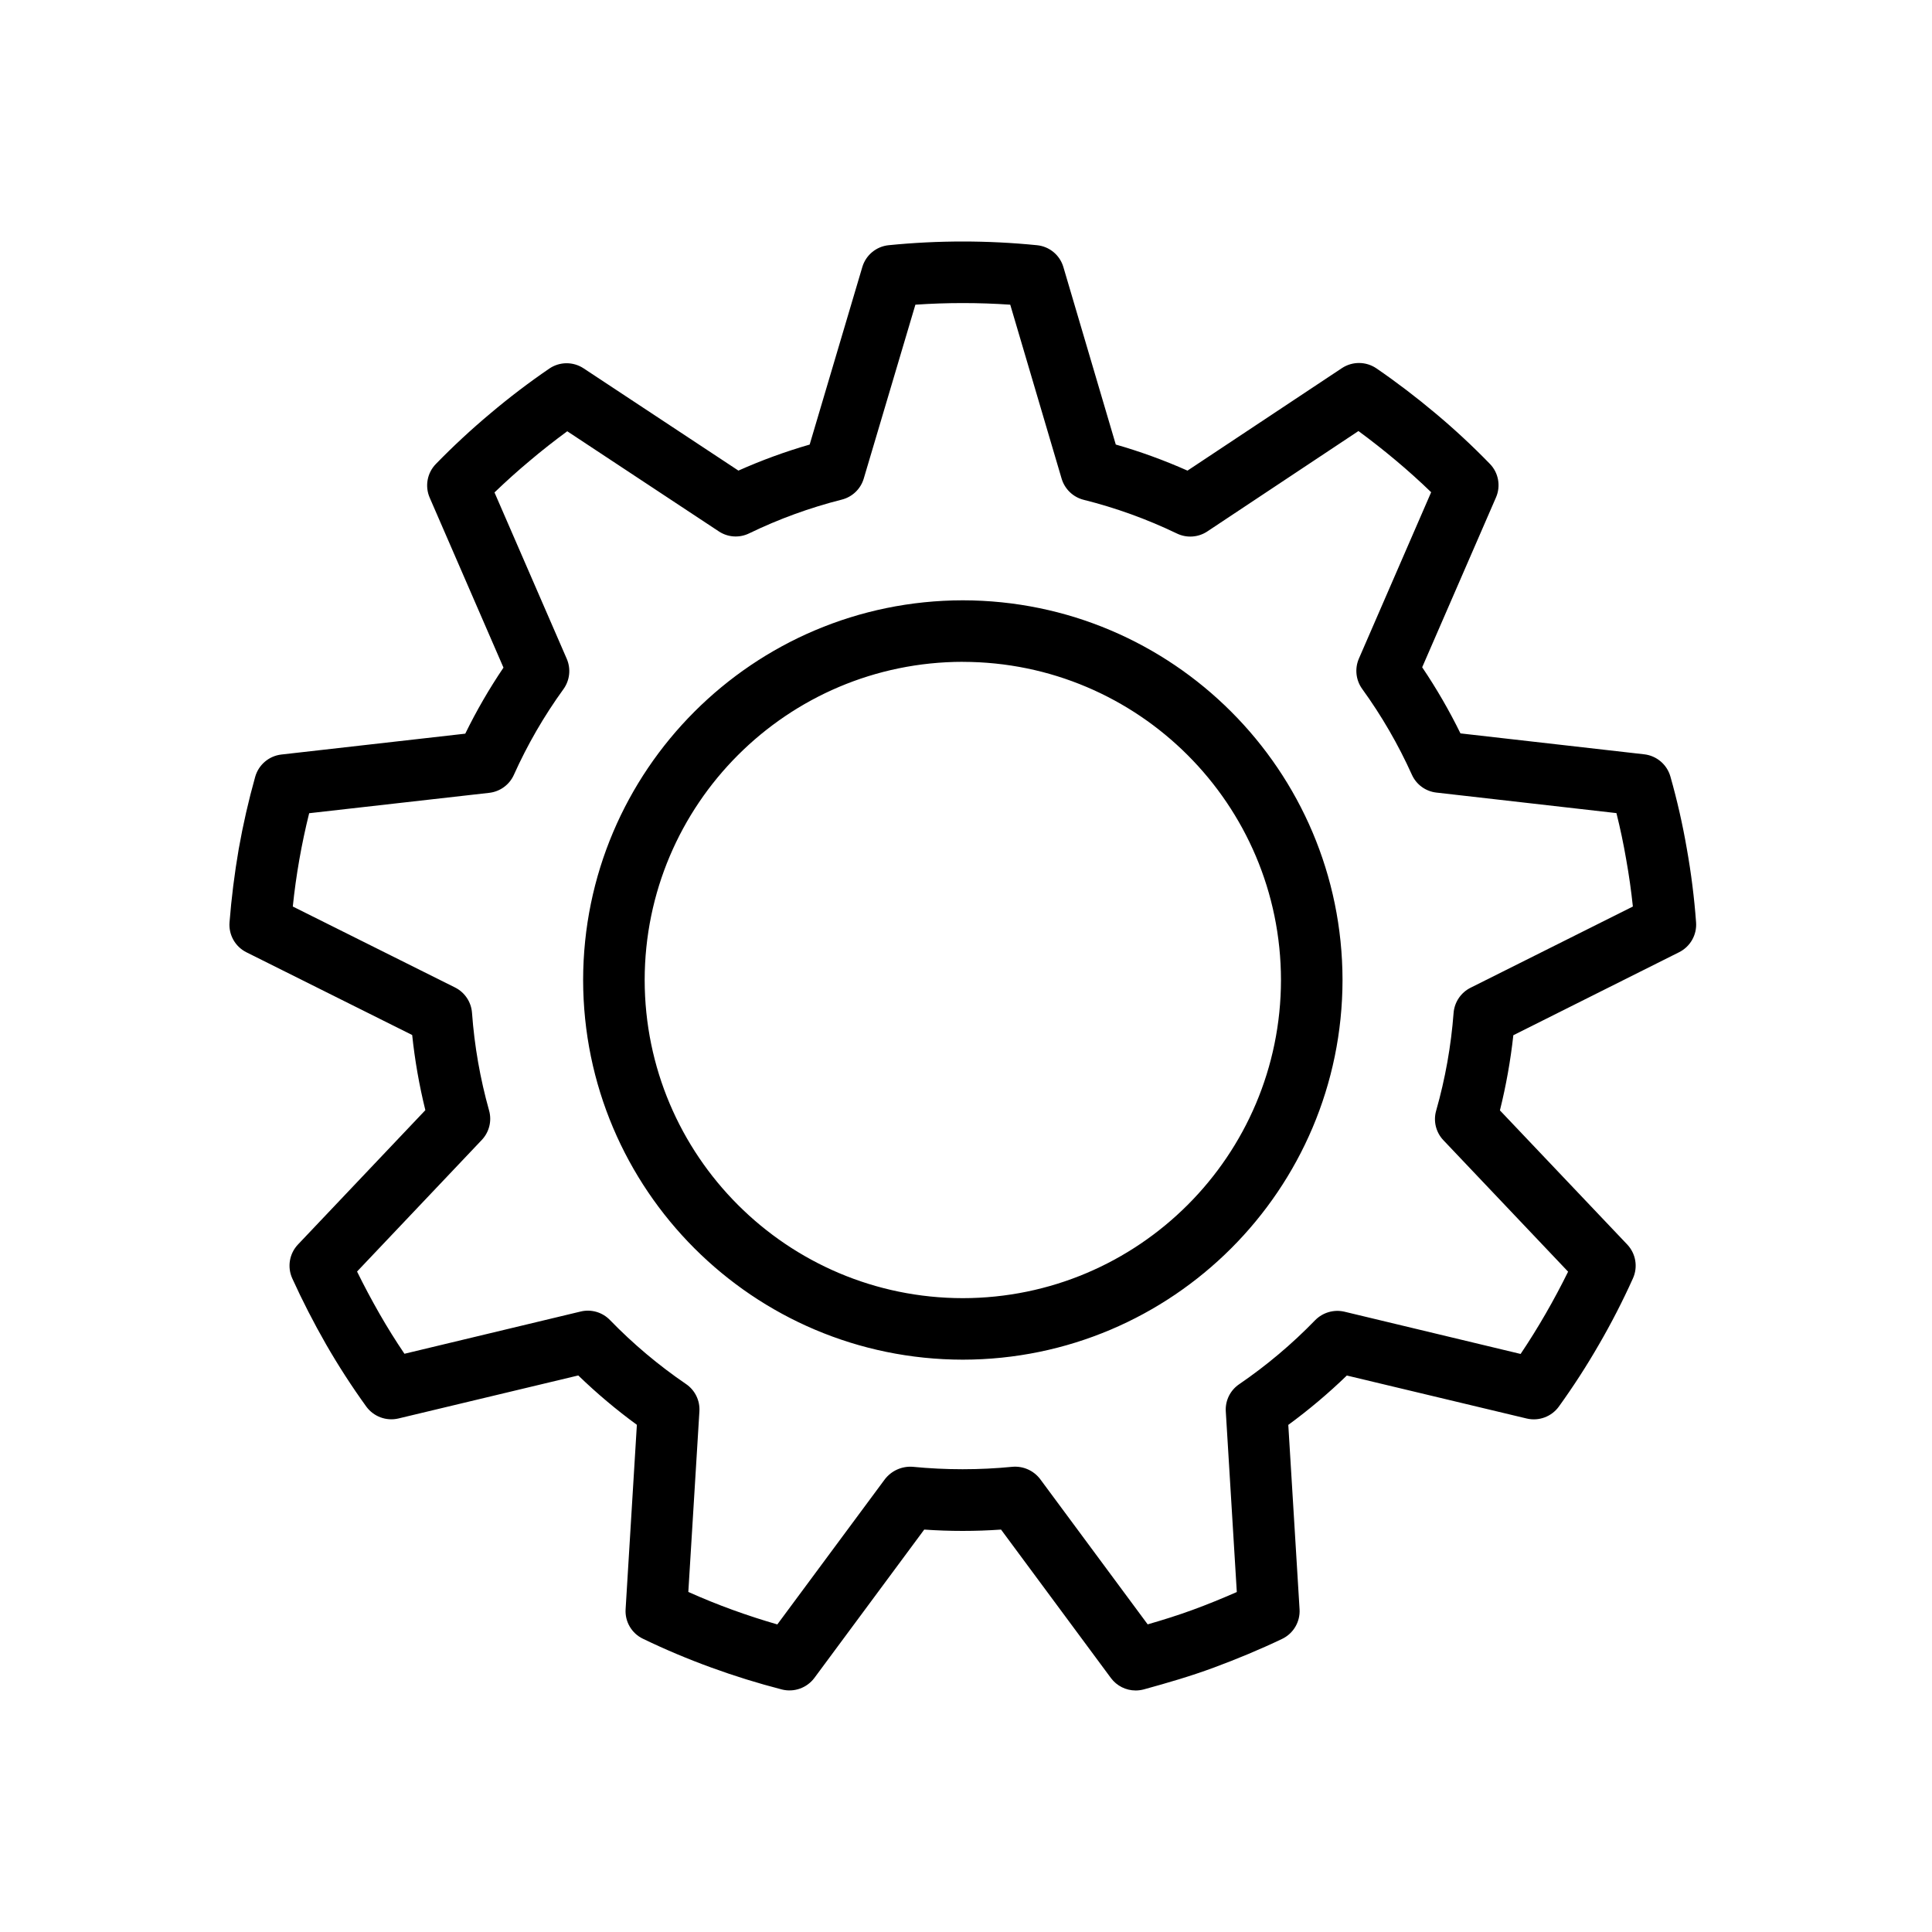 <?xml version="1.0" encoding="UTF-8"?>
<svg xmlns="http://www.w3.org/2000/svg" xmlns:xlink="http://www.w3.org/1999/xlink" width="160px" height="160px" viewBox="0 0 160 160" version="1.1" class=" svg-61542b2dcce59-0"><!-- Generator: Sketch 60.1 (88133) - https://sketch.com --><title>Slice</title><desc>Created with Sketch.</desc><g id="Page-1-61542b2dccf26" stroke="none" stroke-width="1" fill="none" fill-rule="evenodd"><path d="M85.867,20.306 C86.901,20.402 87.771,21.119 88.064,22.115 L92.404,36.815 C94.431,37.396 96.416,38.118 98.343,38.975 L111.137,30.483 C112.005,29.912 113.133,29.922 113.991,30.508 C115.664,31.655 117.294,32.899 118.874,34.225 C120.447,35.541 121.951,36.938 123.38,38.41 C124.102,39.148 124.304,40.251 123.89,41.198 L117.779,55.261 C118.96,57.011 120.019,58.84 120.949,60.736 L136.17,62.469 C137.198,62.588 138.052,63.314 138.336,64.309 C138.895,66.28 139.349,68.279 139.697,70.298 C140.056,72.314 140.312,74.347 140.462,76.389 C140.537,77.419 139.984,78.392 139.062,78.856 L125.328,85.733 C125.097,87.83 124.726,89.909 124.217,91.957 L134.764,103.069 C135.473,103.821 135.659,104.927 135.233,105.869 C134.39,107.739 133.453,109.564 132.424,111.338 C131.403,113.112 130.292,114.831 129.095,116.491 C128.487,117.325 127.438,117.713 126.434,117.475 L111.539,113.915 C110.018,115.386 108.398,116.752 106.691,118.003 L107.624,133.274 C107.686,134.309 107.116,135.278 106.181,135.726 C104.356,136.598 102.465,137.383 100.543,138.096 C98.621,138.809 96.669,139.375 94.717,139.911 C94.499,139.967 94.276,139.998 94.051,139.998 C93.243,139.998 92.484,139.616 92.002,138.968 L82.902,126.673 C80.784,126.821 78.659,126.821 76.541,126.673 L67.441,138.963 C66.819,139.792 65.76,140.168 64.755,139.916 C62.777,139.406 60.828,138.801 58.908,138.101 C56.982,137.402 55.092,136.606 53.247,135.715 C52.313,135.269 51.744,134.3 51.81,133.268 L52.743,117.997 C51.033,116.747 49.412,115.381 47.89,113.909 L32.996,117.472 C31.992,117.708 30.944,117.32 30.335,116.488 C29.136,114.827 28.023,113.105 27.001,111.33 C25.972,109.53 25.038,107.709 24.201,105.866 C23.777,104.923 23.964,103.817 24.675,103.066 L35.226,91.939 C34.72,89.892 34.356,87.812 34.135,85.715 L20.408,78.864 C19.48,78.4 18.927,77.421 19.008,76.387 C19.166,74.379 19.419,72.357 19.768,70.321 C20.13,68.277 20.589,66.274 21.134,64.332 C21.415,63.335 22.271,62.606 23.3,62.487 L38.531,60.759 C39.457,58.864 40.515,57.037 41.696,55.29 L35.585,41.215 C35.173,40.266 35.376,39.161 36.1,38.422 C37.53,36.953 39.034,35.558 40.606,34.242 C42.17,32.921 43.799,31.681 45.489,30.526 C46.345,29.941 47.469,29.934 48.333,30.506 L61.153,38.973 C63.067,38.119 65.039,37.398 67.053,36.817 L71.416,22.106 C71.712,21.118 72.576,20.406 73.603,20.306 C77.681,19.898 81.789,19.898 85.867,20.306 Z M75.809,25.233 L71.532,39.633 C71.276,40.495 70.584,41.157 69.712,41.376 C67.068,42.044 64.5,42.98 62.046,44.169 C61.237,44.567 60.278,44.505 59.528,44.006 L46.977,35.715 C45.927,36.49 44.892,37.295 43.883,38.152 C42.874,38.993 41.895,39.875 40.952,40.782 L46.936,54.56 C47.294,55.386 47.19,56.34 46.664,57.071 C45.056,59.291 43.679,61.67 42.556,64.171 C42.186,64.992 41.411,65.557 40.517,65.659 L25.604,67.347 C25.288,68.614 25.016,69.896 24.788,71.195 C24.56,72.494 24.38,73.787 24.248,75.074 L37.69,81.782 C38.494,82.187 39.025,82.984 39.09,83.882 C39.289,86.615 39.762,89.322 40.502,91.961 C40.746,92.824 40.518,93.751 39.902,94.403 L29.57,105.303 C30.146,106.476 30.763,107.636 31.42,108.784 C32.077,109.932 32.769,111.042 33.495,112.113 L48.095,108.613 C48.97,108.404 49.891,108.674 50.516,109.322 C52.432,111.296 54.543,113.072 56.816,114.622 C57.557,115.127 57.977,115.985 57.922,116.88 L57.004,131.837 C58.197,132.372 59.415,132.867 60.649,133.315 C61.883,133.763 63.121,134.166 64.375,134.528 L73.285,122.498 C73.831,121.795 74.691,121.411 75.579,121.473 C78.33,121.743 81.101,121.743 83.852,121.473 C84.742,121.399 85.607,121.786 86.146,122.498 L95.046,134.523 C96.3,134.161 97.539,133.774 98.772,133.323 C100.005,132.872 101.229,132.37 102.427,131.845 L101.515,116.895 C101.457,115.999 101.878,115.14 102.621,114.637 C104.89,113.086 106.998,111.31 108.911,109.337 C109.541,108.694 110.46,108.425 111.337,108.628 L125.931,112.128 C126.66,111.042 127.351,109.931 128.006,108.794 C128.661,107.657 129.28,106.498 129.864,105.315 L119.537,94.429 C118.915,93.776 118.687,92.843 118.937,91.977 C119.689,89.336 120.172,86.626 120.38,83.888 C120.45,82.996 120.981,82.205 121.78,81.803 L135.227,75.075 C135.09,73.77 134.906,72.474 134.676,71.186 C134.452,69.881 134.182,68.599 133.866,67.338 L118.956,65.638 C118.062,65.538 117.288,64.972 116.922,64.15 C115.794,61.65 114.416,59.271 112.808,57.05 C112.283,56.319 112.181,55.367 112.538,54.542 L118.522,40.764 C117.579,39.851 116.605,38.975 115.601,38.134 C114.586,37.283 113.553,36.47 112.501,35.697 L99.979,44.015 C99.23,44.51 98.274,44.574 97.466,44.183 C94.991,42.992 92.402,42.056 89.738,41.39 C88.865,41.167 88.173,40.501 87.918,39.637 L83.664,25.233 C81.049,25.054 78.424,25.054 75.809,25.233 Z M79.737,49.715 C97.094,49.737 111.16,63.802 111.182,81.16 C111.16,98.517 97.094,112.582 79.737,112.602 C62.379,112.584 48.312,98.518 48.292,81.16 C48.312,63.801 62.379,49.735 79.737,49.715 Z M79.737,54.809 C65.191,54.824 53.403,66.613 53.389,81.16 C53.402,95.706 65.191,107.495 79.737,107.508 C94.282,107.492 106.069,95.705 106.085,81.16 C106.068,66.615 94.281,54.829 79.737,54.812 L79.737,54.809 Z" id="Shape-61542b2dccf42" fill="#000000" fill-rule="nonzero"/></g></svg>
